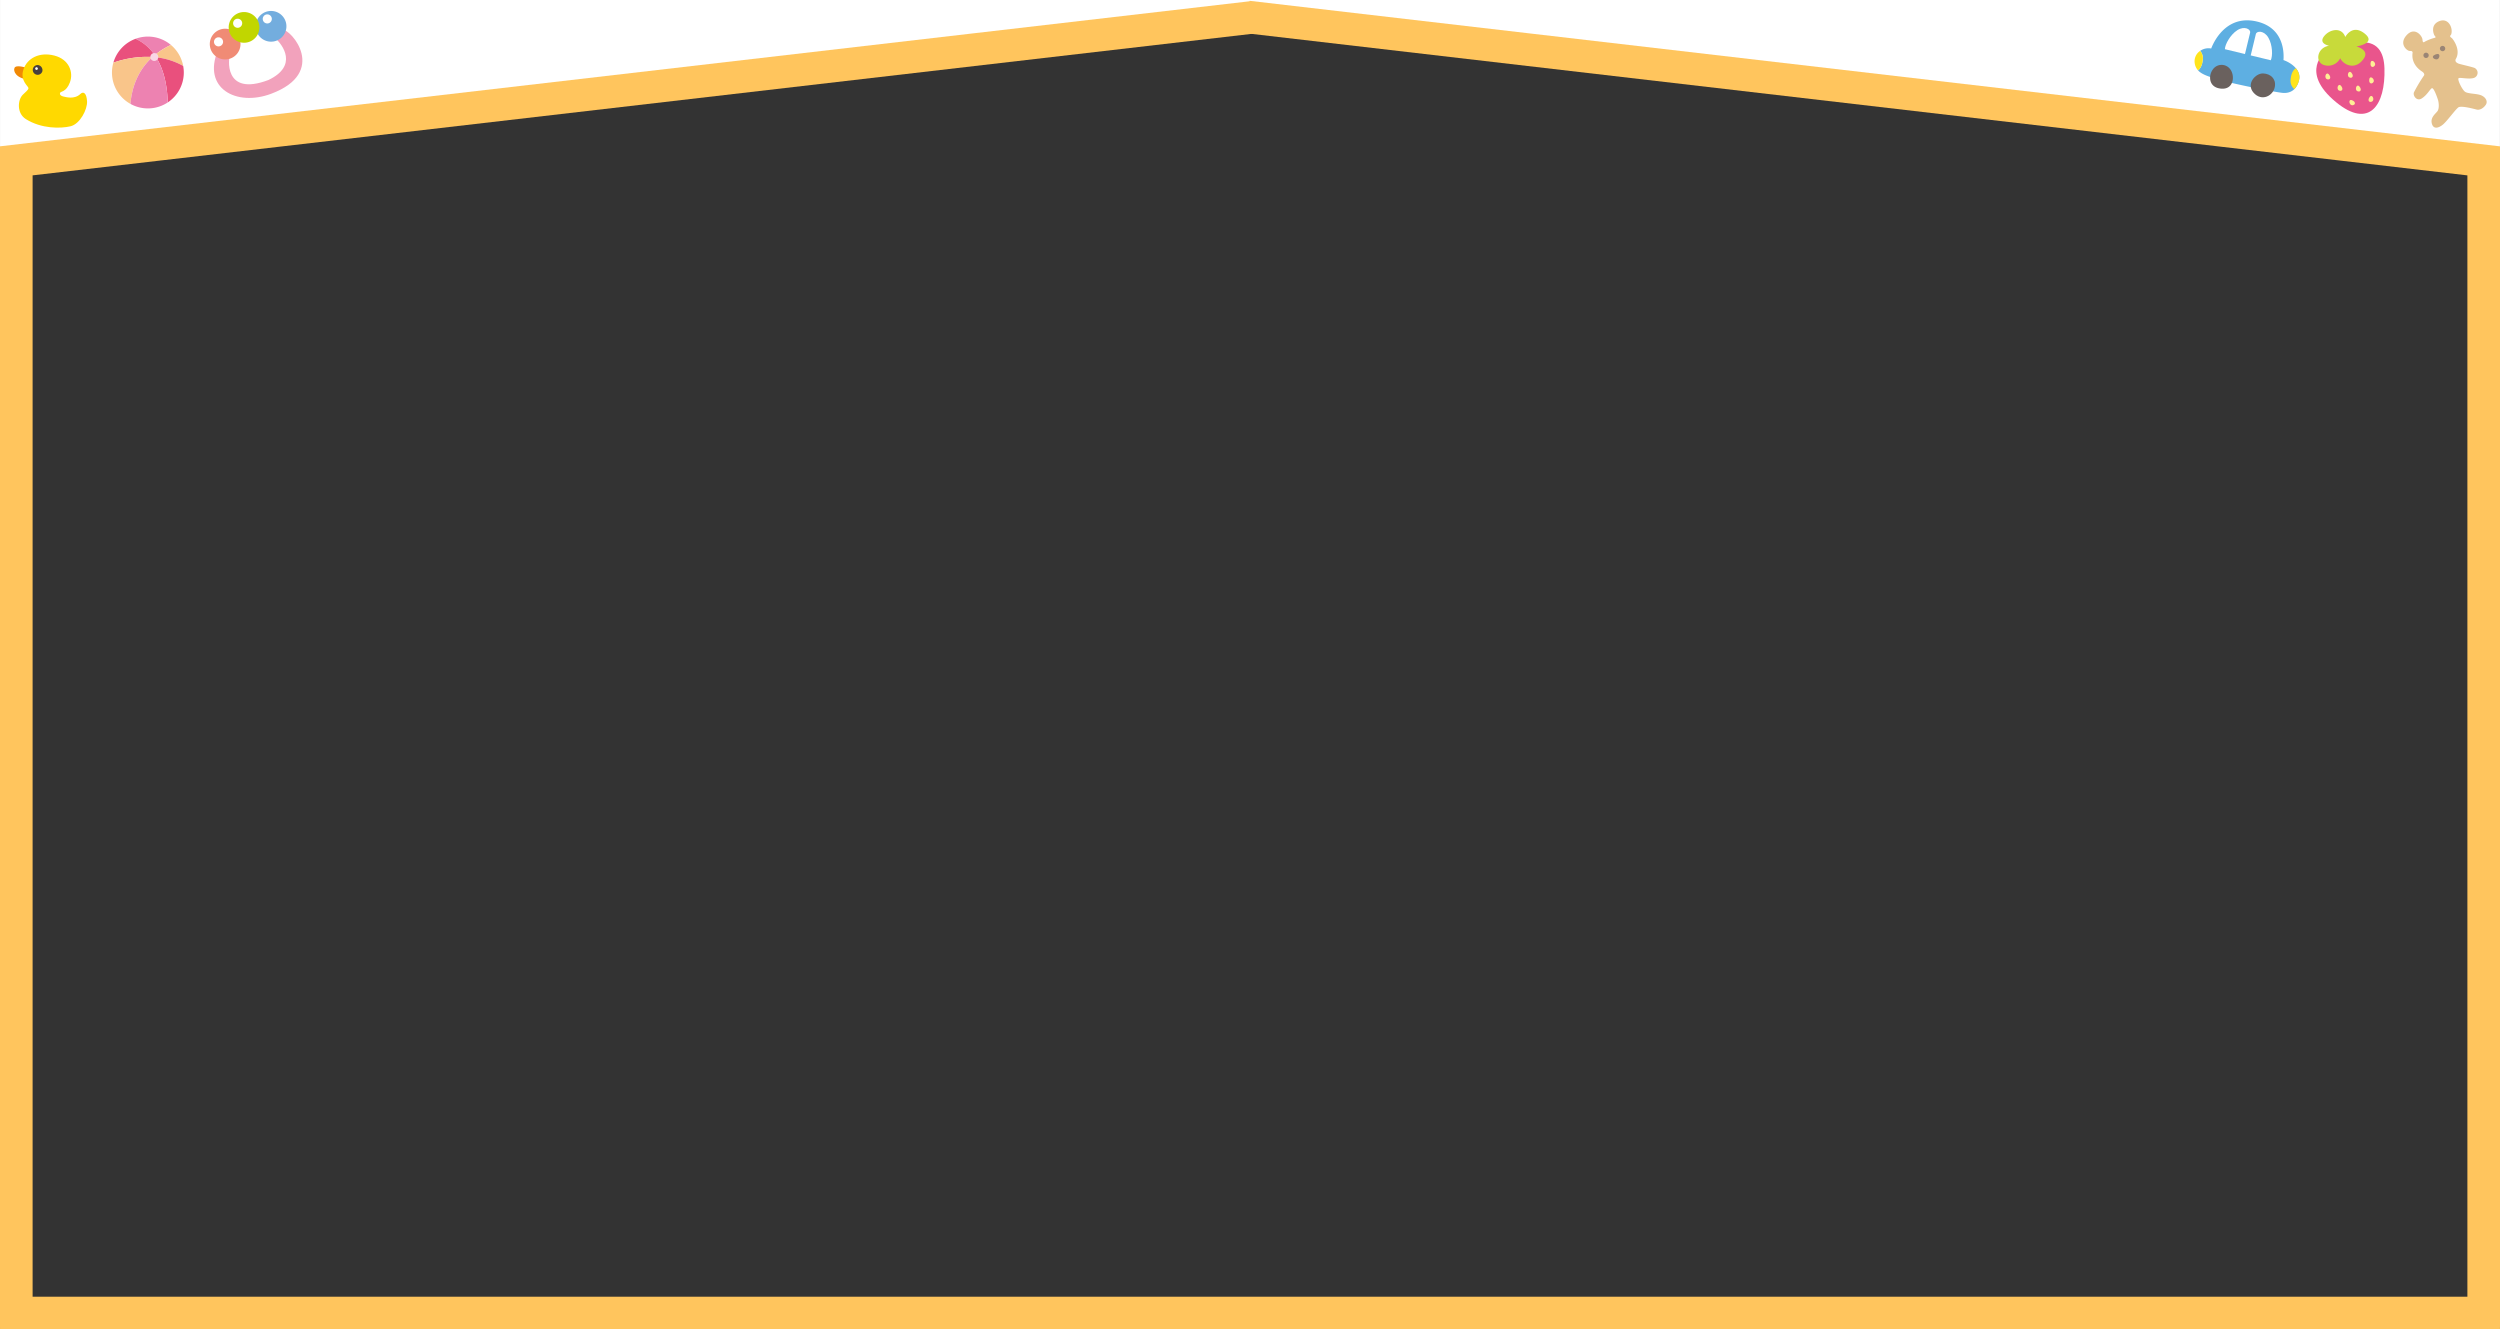 <svg xmlns="http://www.w3.org/2000/svg" width="1150.023" height="611.5" viewBox="0 0 1150.023 611.5">
  <rect x="0" y="0" width="1150.023" height="611.5" fill="#333333" stroke="none"/>
  <g id="グループ_1615" data-name="グループ 1615" transform="translate(6.507)">
    <path id="パス_2547" data-name="パス 2547" d="M-1265,3341.5l575-73.843,575,73.843V3263H-1265Z" transform="translate(1258.5 -3263)" fill="#fff"/>
    <path id="パス_2548" data-name="パス 2548" d="M-696.493,3266-1265,3331.986V3868.5" transform="translate(1265.993 -3258)" fill="none" stroke="#ffc55d" stroke-width="15"/>
    <path id="パス_2549" data-name="パス 2549" d="M-1267.167,3265.833-698.651,3332v536.5" transform="translate(1834.667 -3258)" fill="none" stroke="#ffc55d" stroke-width="15"/>
    <line id="線_1052" data-name="線 1052" x2="1150" transform="translate(-6.5 604)" fill="none" stroke="#ffc55d" stroke-width="15"/>
    <g id="グループ_1626" data-name="グループ 1626" transform="translate(1003 9.352)">
      <g id="グループ_1146" data-name="グループ 1146" transform="translate(96 0.029)">
        <path id="パス_1420" data-name="パス 1420" d="M212.885,103.754c.325-.513.03-1.224-.857-1.82s-5.233-3.365-4.36-8.854c-.291-.878-1.1-.513-1.693-.692-1.3-.39-4.634-3.434-.963-7.315s7.1.448,7.188,2.188.789,1.1,1.1.9a21.158,21.158,0,0,1,4.376-1.724c1.061-.124.227-.865.013-1.161s-2.162-4.765,2.205-6.528,6.523,3.4,5.476,6.167c-1.026,1.047-.006,1.2.573,1.875s4.053,5.434,1.49,9.533c-.277,1,.389,1.493,1.145,1.858s4.6,1.133,7.1,1.9a2.489,2.489,0,0,1,.134,4.786c-2.311.69-5.939-.262-6.9.056s1.46,5.226,2.8,6.248,5.056.821,7.235,1.589,3.494,2.813,2.368,4.459-2.836,2.548-4.2,2.193-7.076-1.88-8.363-1.039-5.119,6.209-7.071,7.868-4.415,2.425-5.172-.363,1.549-4.41,2.534-5.673.674-4.091.239-5.407-1.9-5.517-2.751-5.207-2.124,3.124-4.76,4.748c-2.229,1.372-4.111-1.379-3.484-2.884A68.27,68.27,0,0,1,212.885,103.754Z" transform="translate(-203.341 -78.387)" fill="#e4c18d" fill-rule="evenodd"/>
        <path id="パス_1421" data-name="パス 1421" d="M214.974,94a1.218,1.218,0,1,1-1.591-.663A1.219,1.219,0,0,1,214.974,94Z" transform="translate(-203.341 -78.387)" fill="#9a8575" fill-rule="evenodd"/>
        <path id="パス_1422" data-name="パス 1422" d="M222.567,90.872a1.219,1.219,0,1,1-1.591-.663A1.218,1.218,0,0,1,222.567,90.872Z" transform="translate(-203.341 -78.387)" fill="#9a8575" fill-rule="evenodd"/>
        <path id="パス_1423" data-name="パス 1423" d="M219.159,96.215c-1.139.542-3.627-1-1.089-2.113C220.641,92.971,220.235,95.7,219.159,96.215Z" transform="translate(-203.341 -78.387)" fill="#9a8575" fill-rule="evenodd"/>
      </g>
      <g id="グループ_1147" data-name="グループ 1147">
        <path id="パス_1424" data-name="パス 1424" d="M157.939,116.588c.183-2.546.719-14.611-12.13-17.711s-19.1,7.155-21.119,12.388a6.684,6.684,0,0,0-5.073,1.088,5.226,5.226,0,0,1,1.194,4.164c-.29,2.8-1.285,4.142-2.181,4.8,1.693,1.841,4.809,2.915,10.022,4.393,7.677,2.176,25.134,5.547,28.674,5.946,4.2.474,6.93-1.889,7.837-6.1S161.818,117.956,157.939,116.588Z" transform="translate(-117.03 -98.304)" fill="#5eafe2"/>
        <path id="パス_1425" data-name="パス 1425" d="M120.811,116.517a5.226,5.226,0,0,0-1.194-4.164,5.749,5.749,0,0,0-2.5,5.717,6.133,6.133,0,0,0,1.517,3.247C119.526,120.659,120.521,119.313,120.811,116.517Z" transform="translate(-117.03 -98.304)" fill="#ffe41c"/>
        <path id="パス_1426" data-name="パス 1426" d="M130.995,111.578l9.231,2.227,2.364-9.8c.385-1.6-2.586-3.277-5.867-1.174S131.034,109.417,130.995,111.578Z" transform="translate(-117.03 -98.304)" fill="#fff"/>
        <path id="パス_1427" data-name="パス 1427" d="M152.1,116.669l-9.231-2.226s1.979-8.206,2.364-9.8,3.8-1.737,5.757,1.63S153.05,114.728,152.1,116.669Z" transform="translate(-117.03 -98.304)" fill="#fff"/>
        <path id="パス_1428" data-name="パス 1428" d="M129.1,129.712c-5.59-.578-5.7-5.828-3.8-8.592a4.919,4.919,0,0,1,8.062-.423C135.7,123.537,135.29,130.354,129.1,129.712Z" transform="translate(-117.03 -98.304)" fill="#6a615e"/>
        <path id="パス_1429" data-name="パス 1429" d="M144.151,131.555c-3.518-4.049.95-8.99,4.482-8.817,3.349.164,5.929,2.4,5.357,6.039C153.325,133.006,147.925,135.9,144.151,131.555Z" transform="translate(-117.03 -98.304)" fill="#6a615e"/>
        <path id="パス_1430" data-name="パス 1430" d="M163.629,120.342c-.943.6-2.076,1.938-2.389,4.95a5.175,5.175,0,0,0,1.667,4.651,8.47,8.47,0,0,0,2.256-4.382A5.991,5.991,0,0,0,163.629,120.342Z" transform="translate(-117.03 -98.304)" fill="#ffe41c"/>
      </g>
      <g id="グループ_1148" data-name="グループ 1148" transform="translate(56 4.381)">
        <path id="パス_1431" data-name="パス 1431" d="M178.06,114s-12.5,9.218,4.73,23.378c15.237,12.523,22.8,1.4,22.254-15.586-.237-7.412-3.128-12.946-12.329-11.863S179.322,110.387,178.06,114Z" transform="translate(-173.68 -104.104)" fill="#e9558c"/>
        <path id="パス_1432" data-name="パス 1432" d="M184.687,117.163a6.187,6.187,0,0,1-6.978,3.257c-4.963-1.085-3.722-8.219,1.861-8.995,0,0-4.963-.93-2.327-4.342s8.22-4.342,9.771.31c0,0,3.256-6.358,9.149-1.395,5.151,4.337-4.032,5.738-4.032,5.738s6.2,1.55,3.412,5.583C191.59,123.028,186.083,120.11,184.687,117.163Z" transform="translate(-173.68 -104.104)" fill="#c8da3a"/>
        <path id="パス_1433" data-name="パス 1433" d="M178.467,126.724c-1.3-.695-.261-3.643,1.04-2.082S179.767,127.418,178.467,126.724Z" transform="translate(-173.68 -104.104)" fill="#ffee95"/>
        <path id="パス_1434" data-name="パス 1434" d="M184.06,131.971c-1.3-.695-.26-3.643,1.041-2.082S185.361,132.664,184.06,131.971Z" transform="translate(-173.68 -104.104)" fill="#ffee95"/>
        <path id="パス_1435" data-name="パス 1435" d="M188.83,125.943c-1.3-.695-.26-3.642,1.041-2.081S190.131,126.637,188.83,125.943Z" transform="translate(-173.68 -104.104)" fill="#ffee95"/>
        <path id="パス_1436" data-name="パス 1436" d="M192.516,132.274c-1.3-.7-.26-3.642,1.04-2.081S193.817,132.968,192.516,132.274Z" transform="translate(-173.68 -104.104)" fill="#ffee95"/>
        <path id="パス_1437" data-name="パス 1437" d="M190.259,138.8c-1.476.042-2.032-3.034-.128-2.324S191.733,138.761,190.259,138.8Z" transform="translate(-173.68 -104.104)" fill="#ffee95"/>
        <path id="パス_1438" data-name="パス 1438" d="M200.6,120.518c.806-1.238-1.529-3.316-1.916-1.321S199.8,121.753,200.6,120.518Z" transform="translate(-173.68 -104.104)" fill="#ffee95"/>
        <path id="パス_1439" data-name="パス 1439" d="M199.994,128.106c.806-1.237-1.529-3.316-1.916-1.321S199.189,129.342,199.994,128.106Z" transform="translate(-173.68 -104.104)" fill="#ffee95"/>
        <path id="パス_1440" data-name="パス 1440" d="M199.4,137.022c1.26-.771.044-3.651-1.162-2.016S198.147,137.792,199.4,137.022Z" transform="translate(-173.68 -104.104)" fill="#ffee95"/>
      </g>
    </g>
    <g id="グループ_1627" data-name="グループ 1627" transform="translate(0 5.043)">
      <g id="グループ_1150" data-name="グループ 1150" transform="translate(45 11.786)">
        <path id="パス_1441" data-name="パス 1441" d="M660.393,95.878a34.425,34.425,0,0,1,7.463-4.676,16.425,16.425,0,0,0-16.246-2.844A21.355,21.355,0,0,1,660.393,95.878Z" transform="translate(-640.733 -87.347)" fill="#ed82b1"/>
        <path id="パス_1442" data-name="パス 1442" d="M641.374,99.351A46.377,46.377,0,0,1,659.4,96.734c.32-.289.653-.574.994-.856a21.355,21.355,0,0,0-8.783-7.52A16.535,16.535,0,0,0,641.374,99.351Z" transform="translate(-640.733 -87.347)" fill="#e9507d"/>
        <path id="パス_1443" data-name="パス 1443" d="M661.045,96.883a32.492,32.492,0,0,1,12.446,3.974,16.5,16.5,0,0,0-5.635-9.655,34.425,34.425,0,0,0-7.463,4.676C660.614,96.2,660.83,96.539,661.045,96.883Z" transform="translate(-640.733 -87.347)" fill="#f9c58a"/>
        <path id="パス_1444" data-name="パス 1444" d="M659.4,96.734a46.377,46.377,0,0,0-18.025,2.617,16.462,16.462,0,0,0,7.861,18.959C649.708,112.341,651.83,103.577,659.4,96.734Z" transform="translate(-640.733 -87.347)" fill="#f9c58a"/>
        <path id="パス_1445" data-name="パス 1445" d="M673.778,103.87a16.523,16.523,0,0,0-.287-3.013,32.492,32.492,0,0,0-12.446-3.974c2.82,4.517,5.056,11.111,5.355,20.744A16.5,16.5,0,0,0,673.778,103.87Z" transform="translate(-640.733 -87.347)" fill="#e9507d"/>
        <path id="パス_1446" data-name="パス 1446" d="M666.4,117.627c-.3-9.633-2.535-16.227-5.355-20.744q-.829-.095-1.646-.149c-7.569,6.843-9.691,15.607-10.164,21.576a16.5,16.5,0,0,0,17.165-.683Z" transform="translate(-640.733 -87.347)" fill="#ed82b1"/>
        <path id="パス_1447" data-name="パス 1447" d="M662.012,96.853a1.812,1.812,0,1,1-1.459-1.877A1.689,1.689,0,0,1,662.012,96.853Z" transform="translate(-640.733 -87.347)" fill="#f9d5e5"/>
      </g>
      <g id="グループ_1153" data-name="グループ 1153" transform="translate(0 20.006)">
        <path id="パス_1448" data-name="パス 1448" d="M612.361,114.517s-3.838-1.19-5.077-.376-.677,4.51,4.459,5.572l1.492-1.008Z" transform="translate(-606.727 -108.411)" fill="#f18904"/>
        <path id="パス_1449" data-name="パス 1449" d="M612.1,138.135c-4.256-2.681-3.738-8.82-1.445-11.145,1.358-1.376,2.627-2.236,2.655-3.1s-4.033-3.383-2.3-8.585,7.383-8.156,14.217-6.382,8.884,7.739,7.15,12.336-4.242,4-4.525,4.829.413,1.435,1.5,1.667,5.061,1.494,7.828-1.155c1.508-1.443,2.881-.263,3.084,3.386s-3.2,10.438-7.654,11.483S619.321,142.683,612.1,138.135Z" transform="translate(-606.727 -108.411)" fill="#ffd900"/>
        <path id="パス_1450" data-name="パス 1450" d="M619.712,116.122a2.249,2.249,0,1,1-1.872-2.824A2.408,2.408,0,0,1,619.712,116.122Z" transform="translate(-606.727 -108.411)" fill="#47403e"/>
        <path id="パス_1451" data-name="パス 1451" d="M617.625,115.068a.62.62,0,1,1-.515-.779A.662.662,0,0,1,617.625,115.068Z" transform="translate(-606.727 -108.411)" fill="#fff"/>
      </g>
      <g id="グループ_1155" data-name="グループ 1155" transform="translate(90)">
        <g id="グループ_1154" data-name="グループ 1154">
          <path id="パス_1452" data-name="パス 1452" d="M687,121.471c-1.131,2.006-3.311,20.076,17.461,12.212,13.68-6.514,6.725-16.178,2.871-19.468l3.43-3.768c4.343-.045,21.162,19.755-5.079,29.579-16.02,6-31.717-2.548-24.489-19.942C681.2,120.084,687.884,119.909,687,121.471Z" transform="translate(-677.484 -101.923)" fill="#f2a2bc" fill-rule="evenodd"/>
          <path id="パス_1453" data-name="パス 1453" d="M691.524,116.049a7.063,7.063,0,1,1-8.083-5.868A7.063,7.063,0,0,1,691.524,116.049Z" transform="translate(-677.484 -101.923)" fill="#f08b75" fill-rule="evenodd"/>
          <path id="パス_1454" data-name="パス 1454" d="M712.646,107.879a7.063,7.063,0,1,1-8.084-5.868A7.064,7.064,0,0,1,712.646,107.879Z" transform="translate(-677.484 -101.923)" fill="#73adde" fill-rule="evenodd"/>
          <path id="パス_1455" data-name="パス 1455" d="M700.215,108.376a7.063,7.063,0,1,1-8.083-5.868A7.063,7.063,0,0,1,700.215,108.376Z" transform="translate(-677.484 -101.923)" fill="#c1d600" fill-rule="evenodd"/>
        </g>
        <path id="パス_1456" data-name="パス 1456" d="M683.595,116.131a2.09,2.09,0,1,1-2.09-2.09A2.09,2.09,0,0,1,683.595,116.131Z" transform="translate(-677.484 -101.923)" fill="#fff"/>
        <path id="パス_1457" data-name="パス 1457" d="M692.387,107.578a2.09,2.09,0,1,1-2.09-2.09A2.09,2.09,0,0,1,692.387,107.578Z" transform="translate(-677.484 -101.923)" fill="#fff"/>
        <path id="パス_1458" data-name="パス 1458" d="M706.021,105.582a2.09,2.09,0,1,1-2.09-2.09A2.09,2.09,0,0,1,706.021,105.582Z" transform="translate(-677.484 -101.923)" fill="#fff"/>
      </g>
    </g>
  </g>
</svg>
